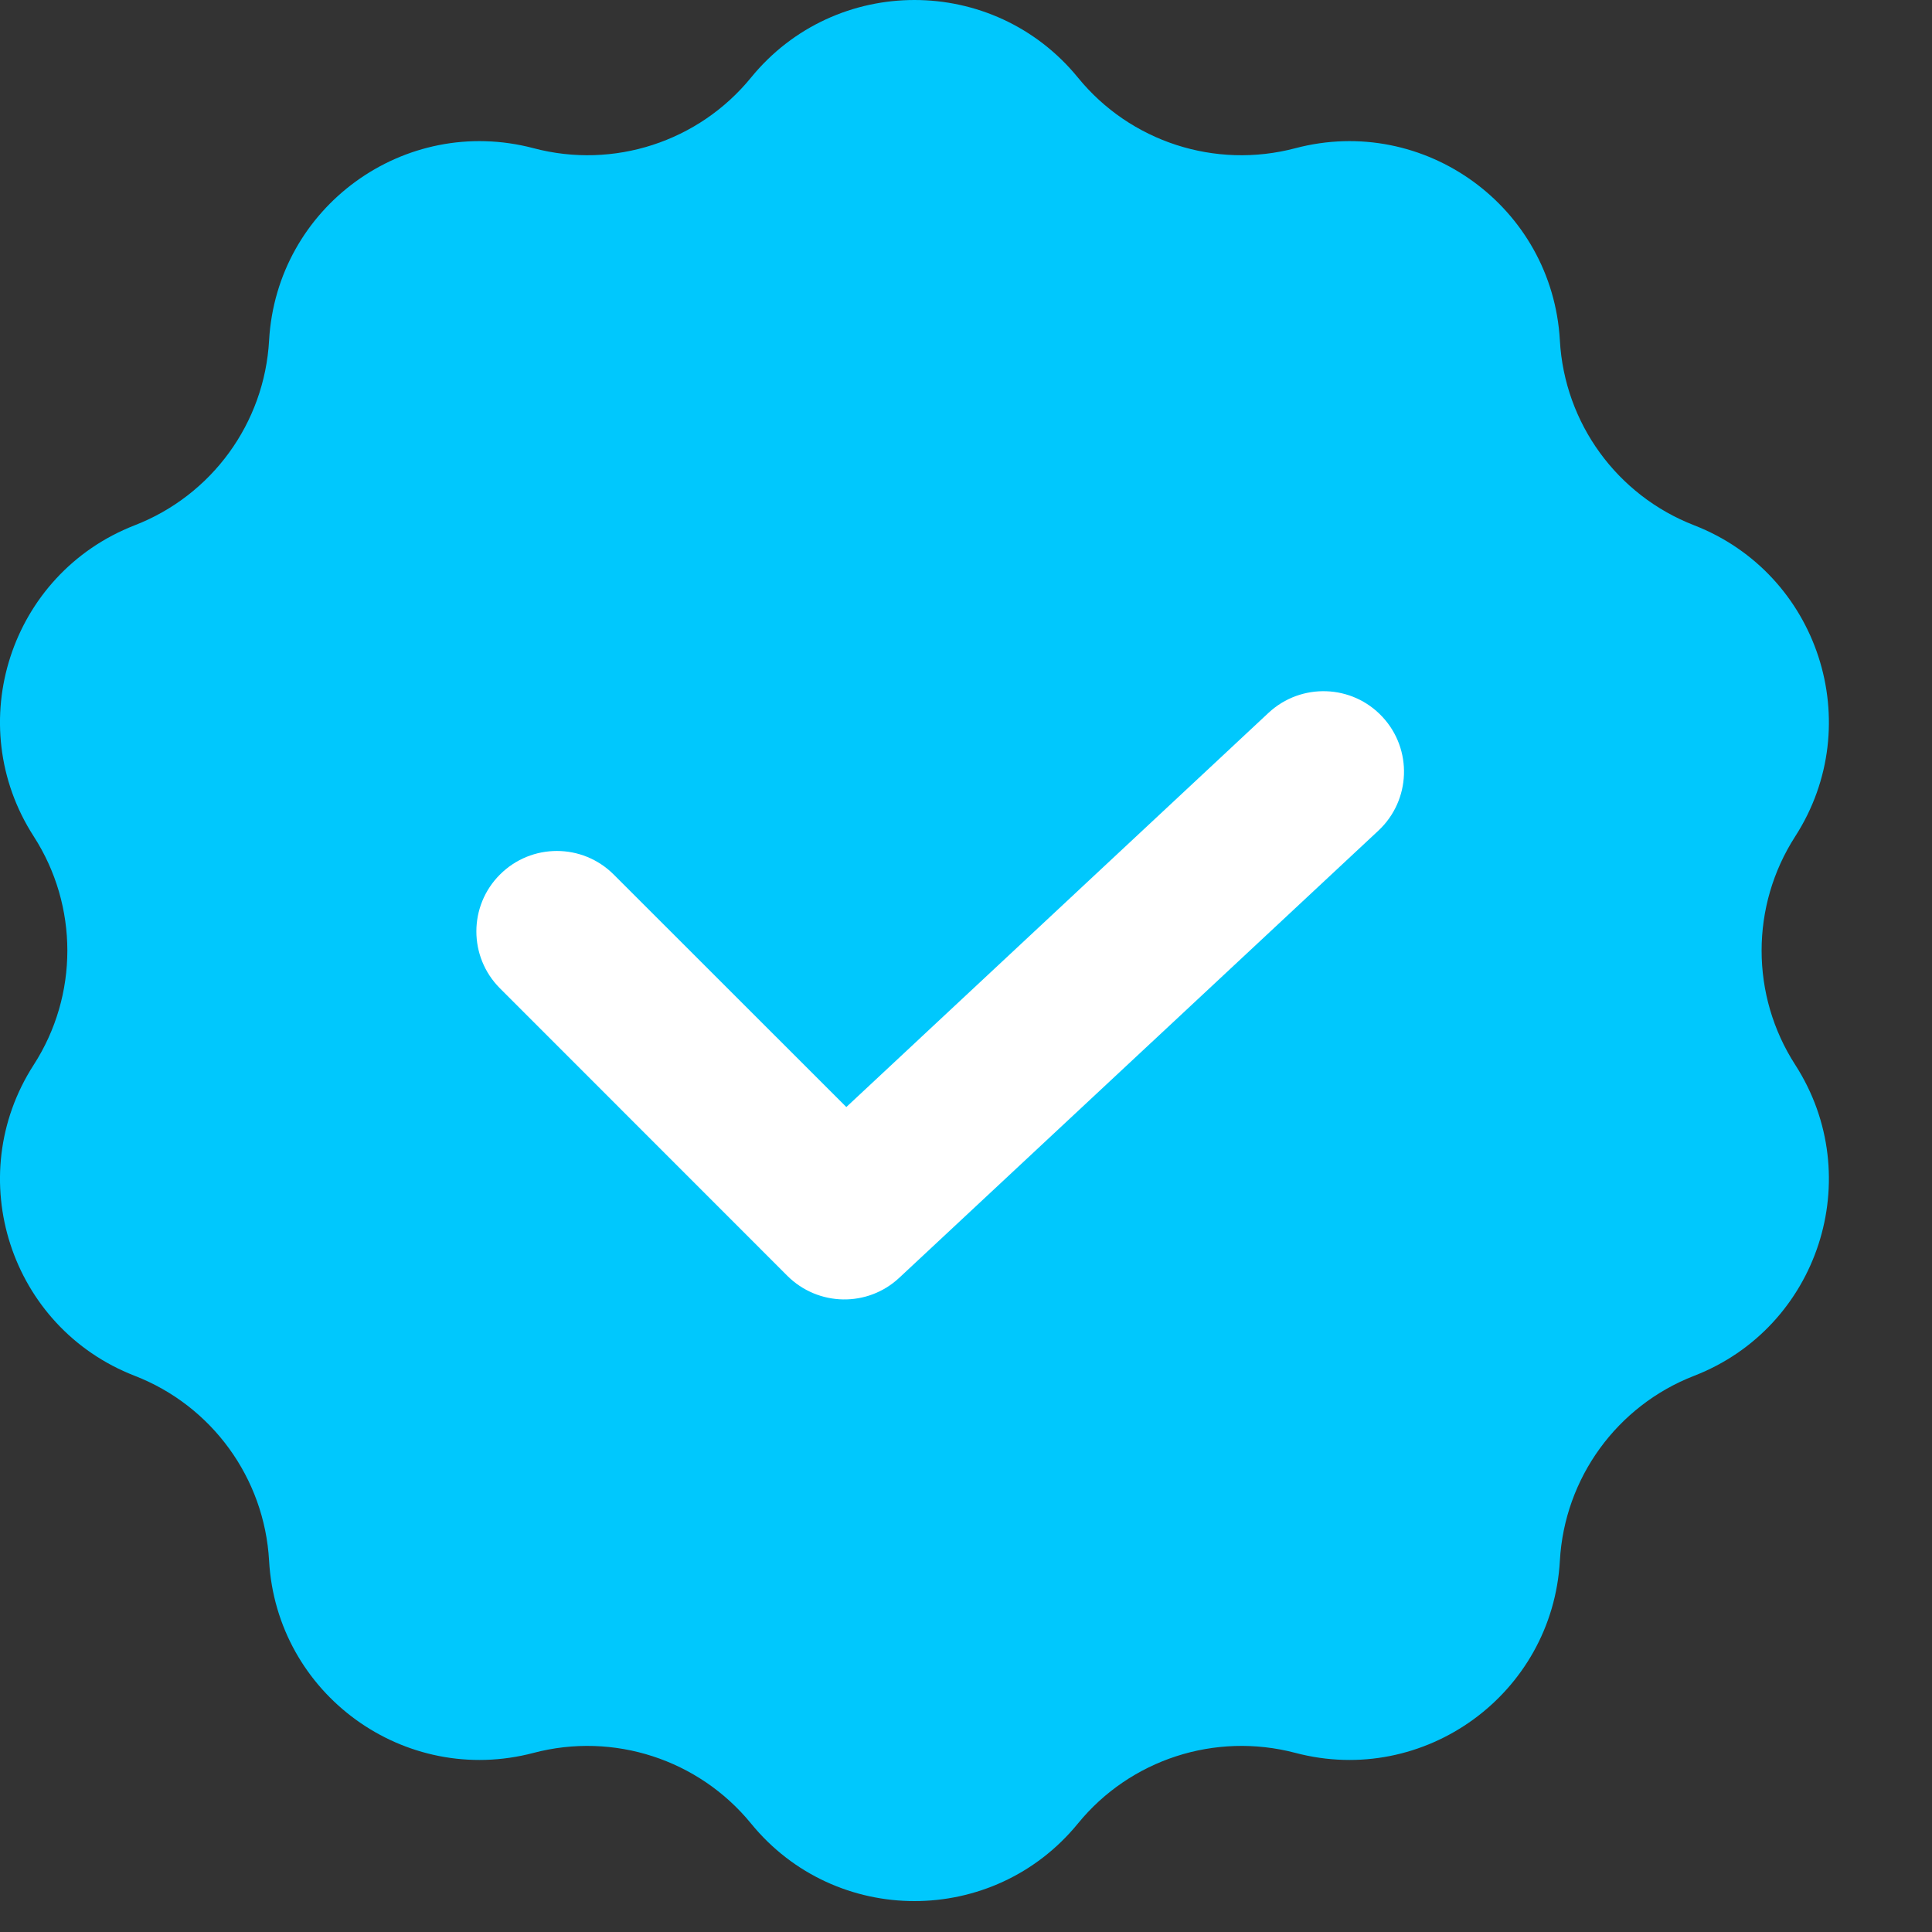 <svg width="18" height="18" viewBox="0 0 18 18" fill="none" xmlns="http://www.w3.org/2000/svg"><rect x="0" y="0" width="18" height="18" fill="#333333" stroke="none"/><path d="M6.997 0.723C7.783 -0.241 9.256 -0.241 10.043 0.723V0.723C10.53 1.321 11.322 1.578 12.068 1.381V1.381C13.271 1.063 14.463 1.929 14.533 3.172V3.172C14.576 3.942 15.065 4.615 15.784 4.894V4.894C16.944 5.345 17.399 6.746 16.726 7.792V7.792C16.308 8.44 16.308 9.273 16.726 9.921V9.921C17.399 10.967 16.944 12.368 15.784 12.818V12.818C15.065 13.097 14.576 13.771 14.533 14.541V14.541C14.463 15.783 13.271 16.649 12.068 16.331V16.331C11.322 16.135 10.53 16.392 10.043 16.989V16.989C9.256 17.953 7.783 17.953 6.997 16.989V16.989C6.509 16.392 5.717 16.135 4.972 16.331V16.331C3.768 16.649 2.577 15.783 2.507 14.541V14.541C2.464 13.771 1.974 13.097 1.255 12.818V12.818C0.095 12.368 -0.36 10.967 0.314 9.921V9.921C0.732 9.273 0.732 8.44 0.314 7.792V7.792C-0.36 6.746 0.095 5.345 1.255 4.894V4.894C1.974 4.615 2.464 3.942 2.507 3.172V3.172C2.577 1.929 3.768 1.063 4.972 1.381V1.381C5.717 1.578 6.509 1.321 6.997 0.723V0.723Z" fill="#00C8FD"></path><path fill-rule="evenodd" clip-rule="evenodd" d="M12.879 6.678C13.162 6.981 13.145 7.455 12.843 7.738L8.378 11.905C8.083 12.181 7.622 12.172 7.336 11.887L4.658 9.208C4.365 8.915 4.365 8.44 4.658 8.148C4.951 7.855 5.425 7.855 5.718 8.148L7.885 10.314L11.819 6.641C12.122 6.359 12.597 6.375 12.879 6.678Z" style="fill: white;"></path></svg>